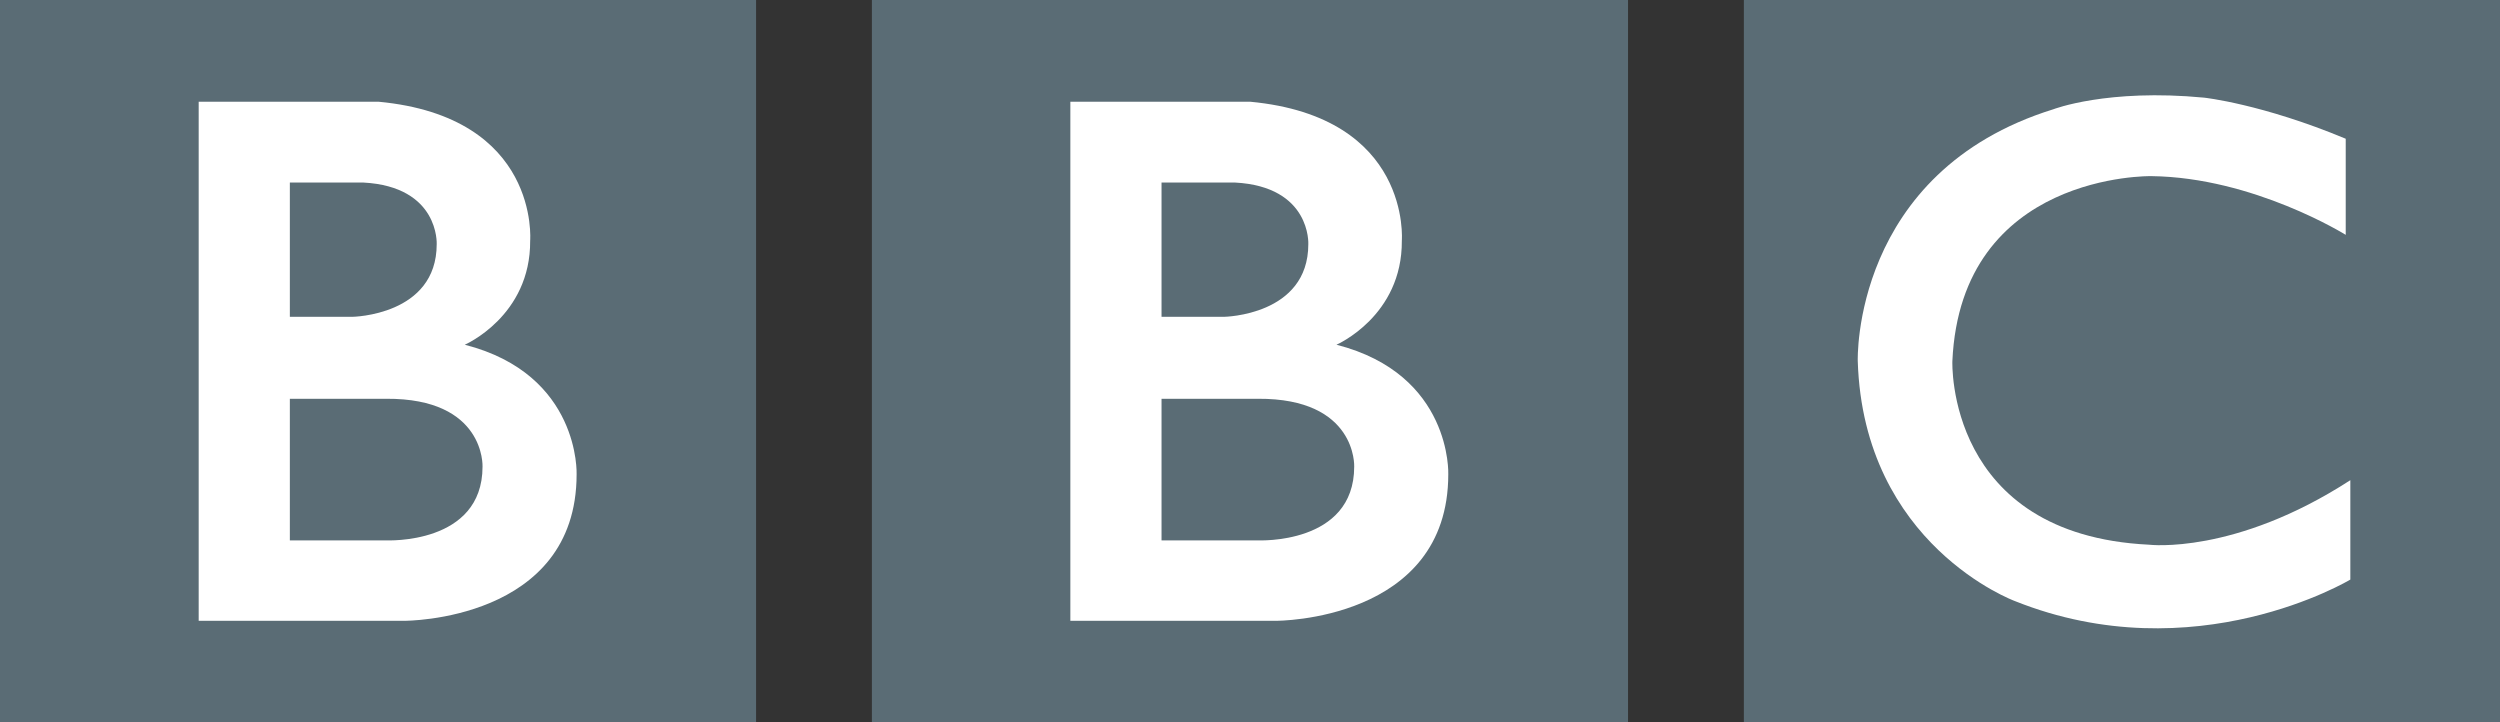 <svg xmlns="http://www.w3.org/2000/svg" width="135" height="39" viewBox="0 0 135 39" fill="none"><rect x="0" y="0" width="135" height="39" fill="#333333" stroke="none"/><g clip-path="url(#clip0_380_1338)"><path d="M0 0H40.828V39.004H0V0ZM47.082 39.004H87.914V0H47.082V39.004ZM94.168 39.004H135V0H94.168V39.004Z" fill="#5A6C75"></path><path d="M72.169 18.615C72.169 18.615 75.729 17.074 75.699 12.995C75.699 12.995 76.238 6.309 67.498 5.492H57.799V33.523H68.917C68.917 33.523 78.207 33.553 78.207 25.613C78.207 25.613 78.423 20.216 72.169 18.615ZM62.723 9.857H66.688C70.805 10.076 70.649 13.183 70.649 13.183C70.649 17.044 66.097 17.108 66.097 17.108H62.723V9.857ZM73.127 25.195C73.127 29.433 67.925 29.18 67.925 29.18H62.723V21.534H67.925C73.284 21.5 73.127 25.195 73.127 25.195Z" fill="white"></path><path d="M25.098 18.615C25.098 18.615 28.658 17.074 28.629 12.995C28.629 12.995 29.171 6.309 20.431 5.492H10.729V33.523H21.847C21.847 33.523 31.137 33.553 31.137 25.613C31.137 25.613 31.352 20.216 25.098 18.615ZM15.652 9.857H19.617C23.735 10.076 23.582 13.183 23.582 13.183C23.582 17.044 19.03 17.108 19.03 17.108H15.652V9.857ZM26.057 25.195C26.057 29.433 20.855 29.18 20.855 29.18H15.652V21.534H20.855C26.213 21.5 26.057 25.195 26.057 25.195Z" fill="white"></path><path d="M126.669 7.492V12.682C126.669 12.682 121.686 9.575 116.171 9.511C116.171 9.511 105.893 9.307 105.428 19.5C105.428 19.5 105.057 28.879 116.049 29.414C116.049 29.414 120.664 29.979 126.918 25.93V31.297C126.918 31.297 118.527 36.348 108.802 32.457C108.802 32.457 100.627 29.444 100.319 19.5C100.319 19.5 99.977 9.292 110.876 5.902C110.876 5.902 113.789 4.772 119.021 5.273C119.021 5.273 122.15 5.608 126.669 7.492Z" fill="white"></path></g><defs><clipPath id="clip0_380_1338"><rect width="135" height="39" fill="white"></rect></clipPath></defs></svg>